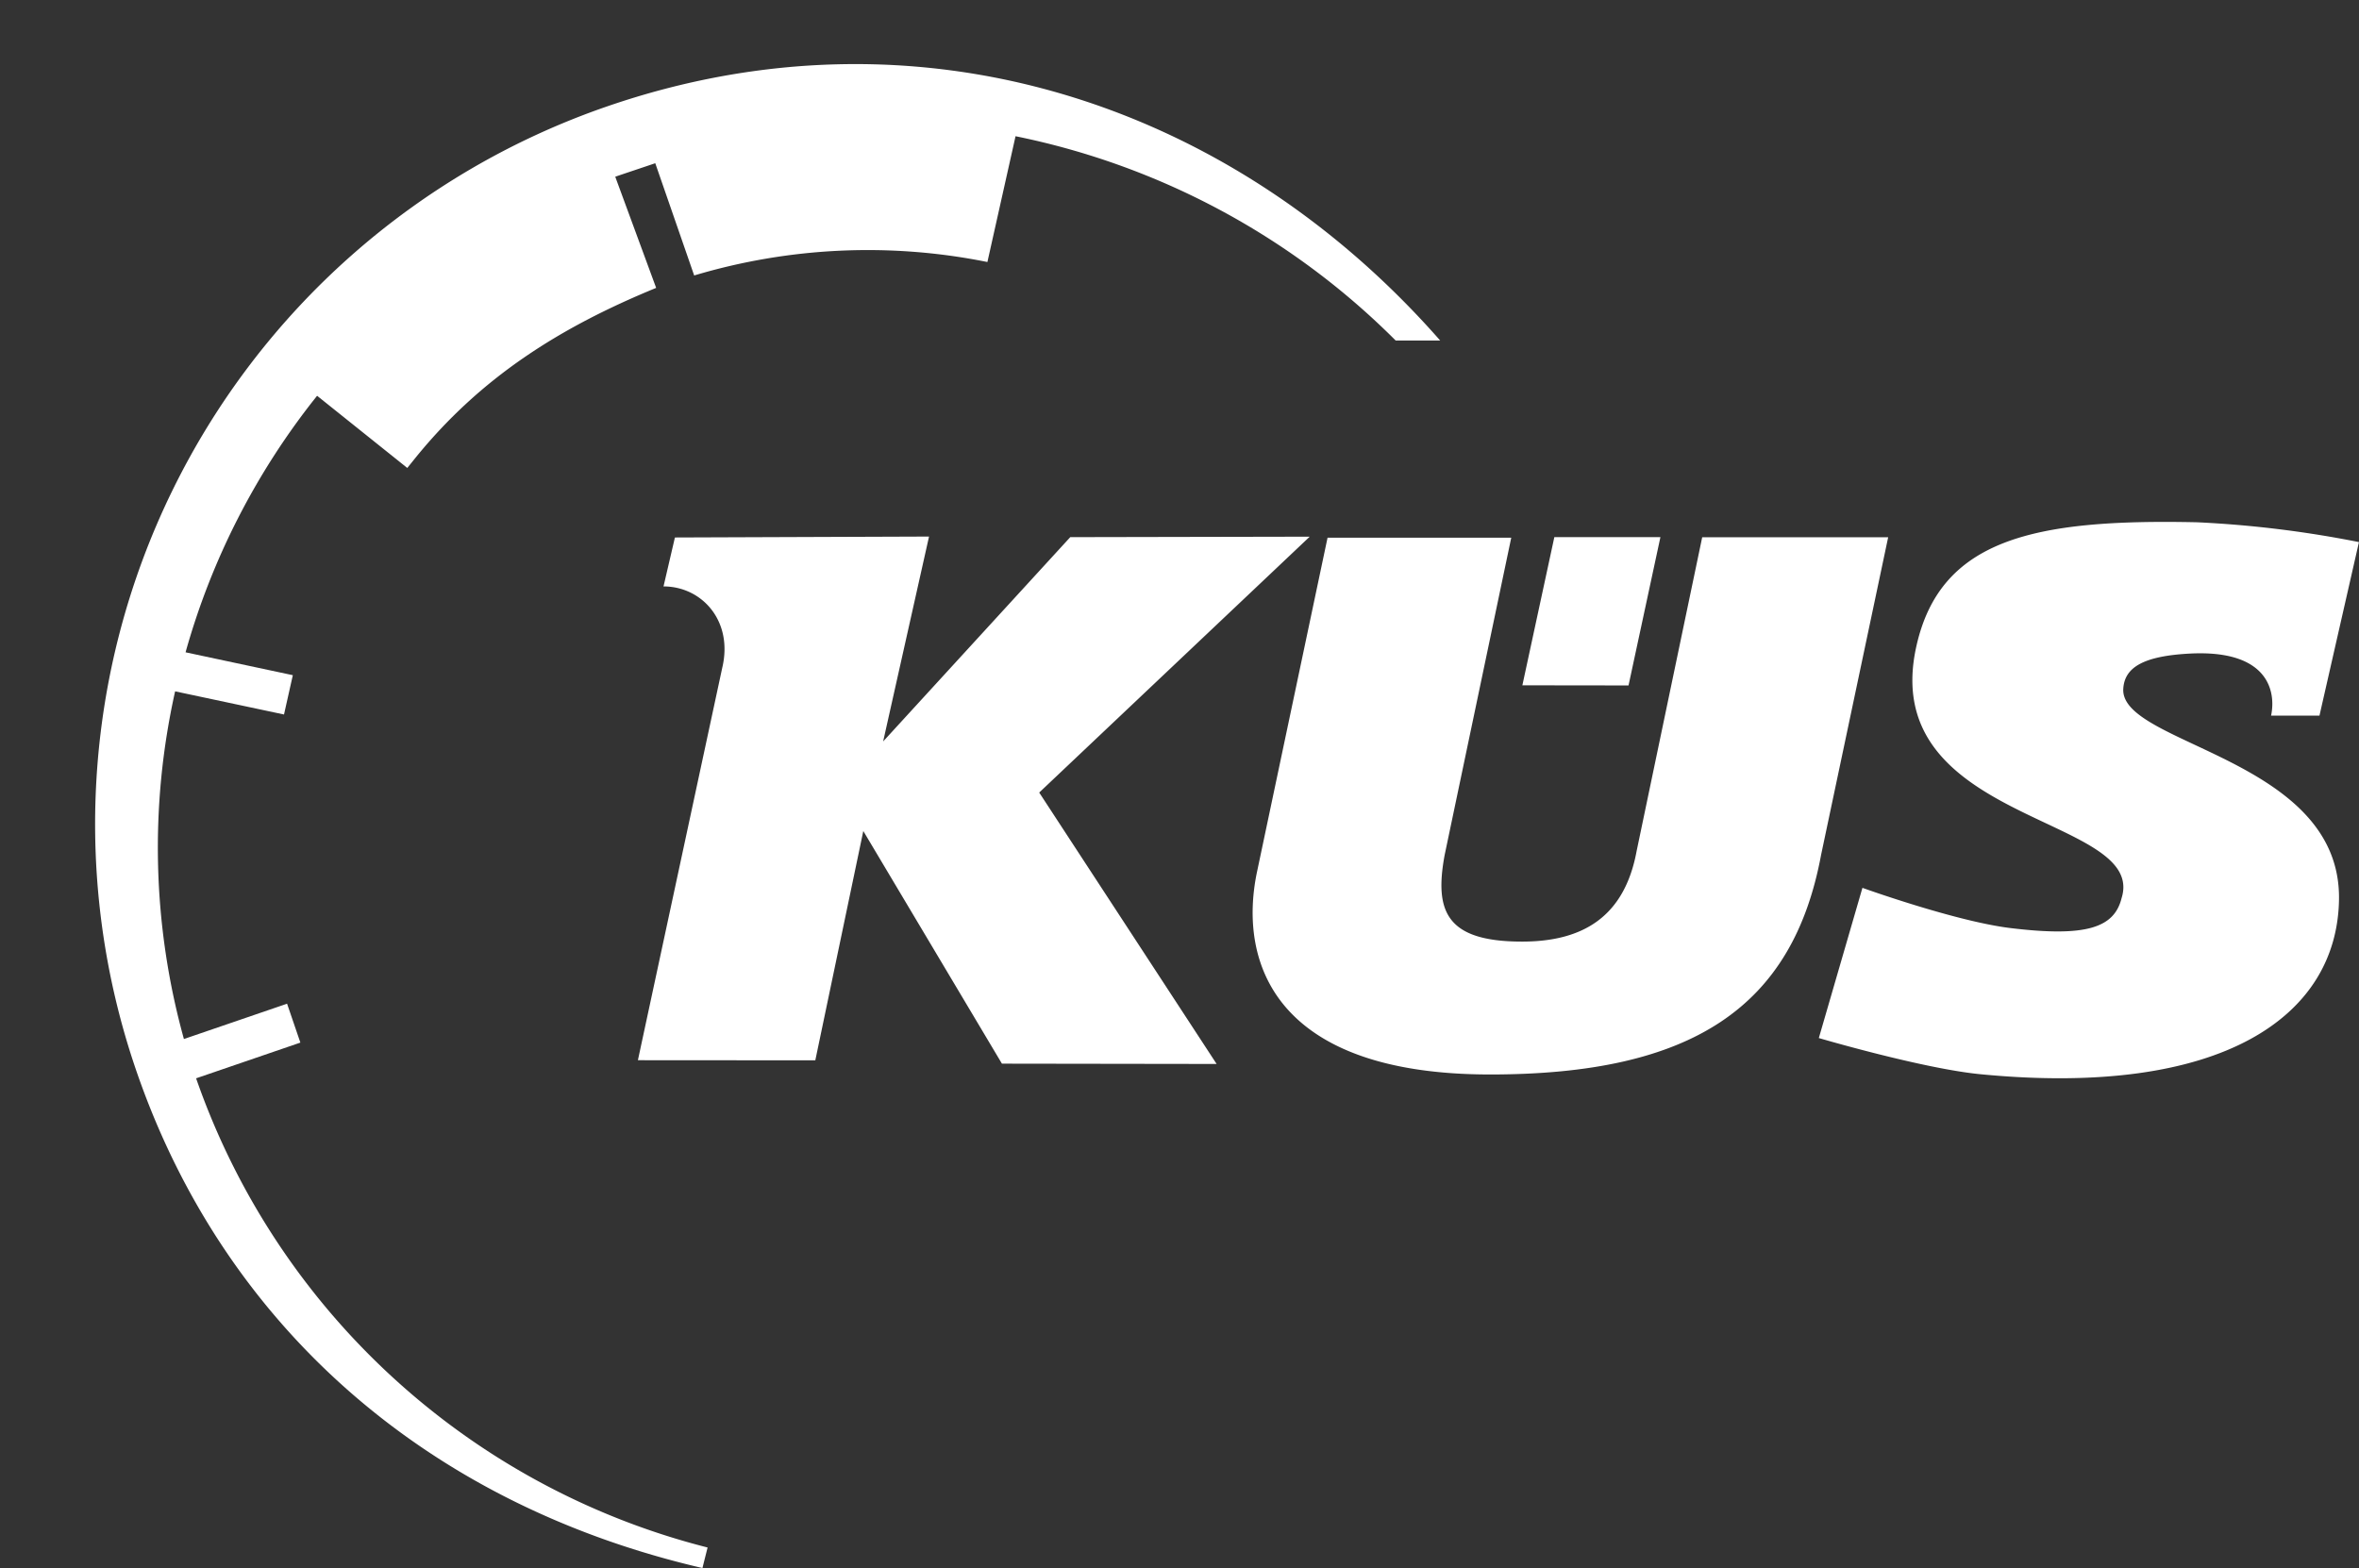 <?xml version="1.0" encoding="UTF-8"?>
<svg xmlns="http://www.w3.org/2000/svg" xmlns:xlink="http://www.w3.org/1999/xlink" id="Gruppe_230" data-name="Gruppe 230" width="192.81" height="128.182" viewBox="0 0 192.81 128.182">
  <rect x="0" y="0" width="192.81" height="128.182" fill="#333333" stroke="none"/>
  <defs>
    <clipPath id="clip-path">
      <path id="Pfad_2646" data-name="Pfad 2646" d="M0,50.221H192.81V-77.961H0Z" transform="translate(0 77.961)" fill="none"/>
    </clipPath>
  </defs>
  <g id="Gruppe_229" data-name="Gruppe 229" clip-path="url(#clip-path)">
    <g id="Gruppe_227" data-name="Gruppe 227" transform="translate(7.758 5.241)">
      <path id="Pfad_2644" data-name="Pfad 2644" d="M17.944,3.174c-.275.1-3,1.006-3.27,1.107l3.343,9.086C10.172,16.584,3.7,20.65-1.663,27.266l-.661.82-7.371-5.9A59.06,59.06,0,0,0-20.446,43.156l8.767,1.871L-12.4,48.24l-8.9-1.892a58.548,58.548,0,0,0,.719,28.421l8.431-2.887,1.088,3.18-8.523,2.92.049.138a59.849,59.849,0,0,0,41.757,38.216l-.421,1.679C-.634,112.818-17.268,98.29-24.46,77.4A62.057,62.057,0,0,1,14.014-1.472c25.246-8.7,50.861-.49,68.087,19.143H78.464A61.077,61.077,0,0,0,47.391.968l-2.3,10.283a49.486,49.486,0,0,0-23.966,1.1Z" transform="translate(27.855 4.927)" fill="#fff"/>
    </g>
    <g id="Gruppe_228" data-name="Gruppe 228" transform="translate(52.138 42.666)">
      <path id="Pfad_2645" data-name="Pfad 2645" d="M28.323,5.233,37,5.244,39.606-6.881h-8.67ZM52.746,19.059,58.221-6.868h-15.2L37.661,18.784c-.991,5.36-4.377,7.4-9.36,7.4-6.215,0-7.179-2.486-6.33-7.08L27.414-6.834H12.4L6.612,20.59c-1.5,7.394,1.559,16.457,19.076,16.457,16.506,0,24.745-5.485,27.057-17.987M-20.173-6.927l-3.75,16.749,15.293-16.7,19.571-.039L-11.167,14l14.5,22.187-17.548-.025L-25.545,17.145-29.468,35.89l-14.5-.01L-37.074,3.8c.911-3.836-1.672-6.651-4.8-6.651l.931-4ZM95.069,22.762c-.158,9.492-9.479,16.182-29.3,14.265-4.712-.455-13.216-2.958-13.216-2.958L56.118,21.79s7.619,2.744,12.1,3.288c6.236.758,8.482-.044,9.079-2.442,2.149-6.792-19.957-6.044-16.785-20.531,1.934-8.834,9.605-10.487,22.946-10.2A88.871,88.871,0,0,1,96.7-6.474L93.473,7.711H89.518C89.926,5.8,89.364,2.3,82.869,2.64c-3.757.2-5.335,1.113-5.432,2.886-.256,4.6,17.826,5.651,17.632,17.236" transform="translate(43.968 8.123)" fill="#fff"/>
    </g>
  </g>
</svg>
